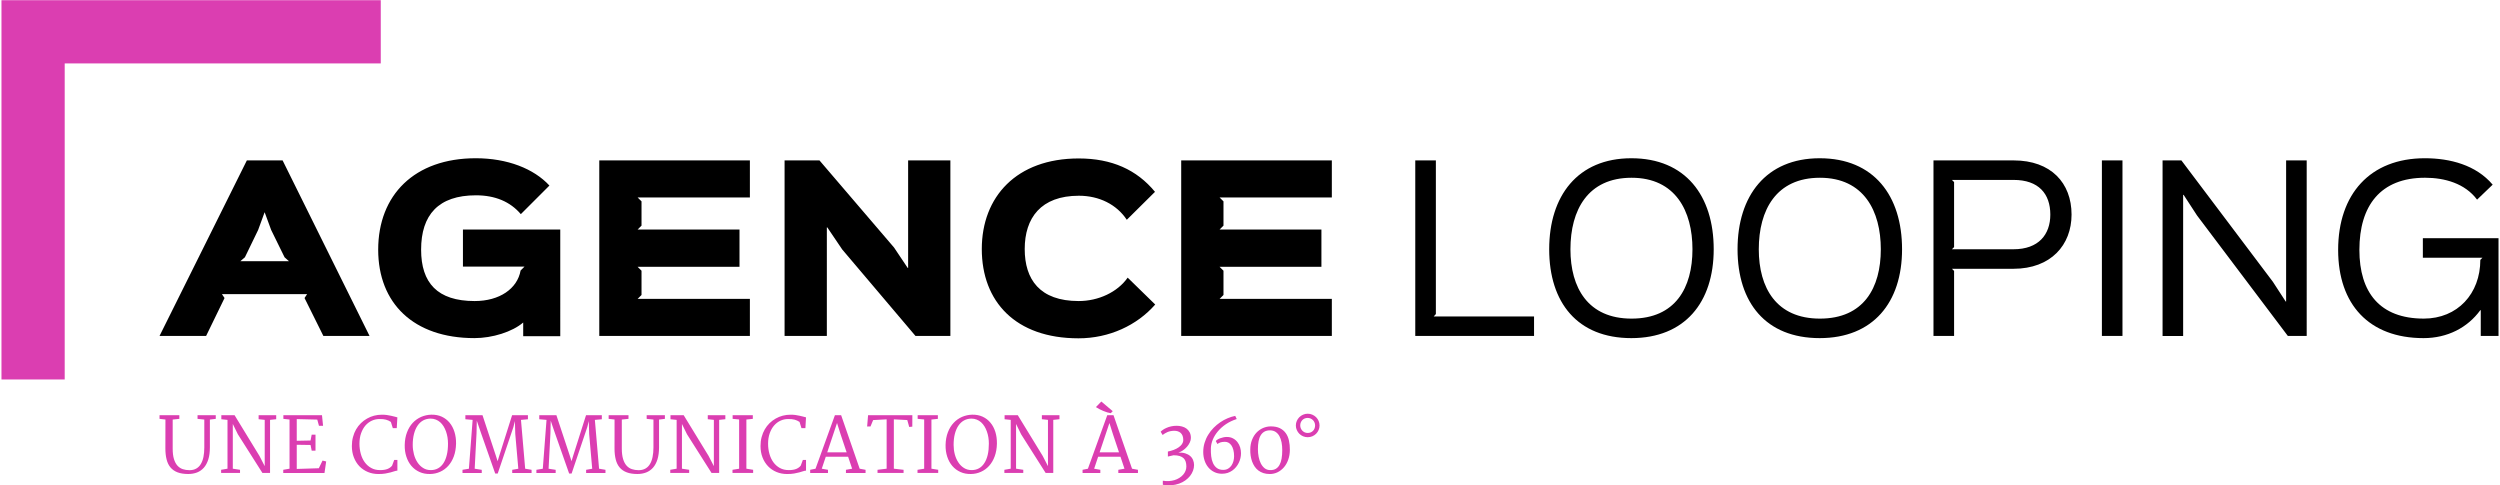 <?xml version="1.0" encoding="utf-8"?>
<svg version="1.1" xmlns="http://www.w3.org/2000/svg" xmlns:xlink="http://www.w3.org/1999/xlink" width="515" height="100" viewBox="0 0 515 100">
<path fill="#000000" d="M49.514,53.803l0.937-0.805l2.727-5.626l1.337-3.659l1.344,3.659l2.761,5.626l0.899,0.805H49.514z M58.217,33.044h-7.364
l-17.99,36.162h9.596l3.798-7.813l-0.54-0.803h17.551l-0.534,0.803l3.881,7.813h9.513L58.217,33.044z M115.414,47.286H95.365
v7.636h12.683l-0.804,0.804c-0.671,3.749-4.331,6.291-9.468,6.291c-7.681,0-11.027-3.748-11.027-10.58
c0-7.19,3.574-11.203,11.299-11.203c3.93,0,7.049,1.295,9.243,3.881l5.89-5.89c-3.216-3.484-8.661-5.626-15.179-5.626
c-12.64,0-20.095,7.586-20.095,18.838c0,11.031,7.28,18.216,19.824,18.216c3.706,0,7.813-1.295,10.047-3.215v2.814h7.636V47.286z
 M154.477,61.57H131.35l0.804-0.805v-4.998l-0.804-0.804h20.987v-7.678H131.35l0.804-0.804v-5l-0.804-0.802h23.127v-7.637
h-31.025v36.164h31.025V61.57z M195.776,33.044h-8.702v22.147h-0.089l-2.813-4.202l-15.36-17.945h-7.188v36.164h8.707V46.84
h0.091l3.076,4.551l15.096,17.817h7.184V33.044z M232.301,57.195c-2.095,2.993-6.027,4.821-10.089,4.821
c-8.037,0-11.121-4.465-11.121-10.712c0-6.387,3.309-10.982,11.163-10.982c4.151,0,7.769,1.783,9.866,4.954l5.808-5.758
c-3.755-4.552-8.886-6.876-15.716-6.876c-12.817,0-19.963,7.898-19.963,18.662c0,10.805,6.928,18.39,19.92,18.39
c6.333,0,12.056-2.675,15.804-6.964L232.301,57.195z M274.358,61.57h-23.124l0.804-0.805v-4.998l-0.804-0.804h20.978v-7.678
h-20.978l0.804-0.804v-5l-0.804-0.802h23.124v-7.637h-31.03v36.164h31.03V61.57z"/>
<path fill="#000000" d="M316.014,65.187h-20.668l0.443-0.489V33.044h-4.243v36.164h24.468V65.187z M348.648,51.347
c0,7.95-3.523,14.287-12.548,14.287c-8.971,0-12.589-6.334-12.589-14.287c0-8.079,3.575-14.729,12.589-14.729
C345.171,36.617,348.648,43.492,348.648,51.347z M353.024,51.347c0-11.024-5.803-18.748-16.967-18.748
c-11.07,0-16.923,7.768-16.923,18.748c0,10.983,5.81,18.306,16.923,18.306C347.042,69.652,353.024,62.33,353.024,51.347z
 M387.447,51.347c0,7.95-3.524,14.287-12.546,14.287c-8.974,0-12.592-6.334-12.592-14.287c0-8.079,3.575-14.729,12.592-14.729
C383.969,36.617,387.447,43.492,387.447,51.347z M391.824,51.347c0-11.024-5.801-18.748-16.968-18.748
c-11.07,0-16.922,7.768-16.922,18.748c0,10.983,5.812,18.306,16.922,18.306C385.84,69.652,391.824,62.33,391.824,51.347z
 M422.365,44.203c0,4.112-2.411,7.144-7.59,7.144h-12.68l0.446-0.444V37.51l-0.446-0.447h12.723
C419.954,37.063,422.365,39.92,422.365,44.203z M426.74,44.203c0-6.519-4.244-11.159-11.922-11.159h-16.521v36.164h4.245V55.813
l-0.444-0.444h12.679C422.496,55.366,426.74,50.455,426.74,44.203z M437.229,33.044h-4.239v36.164h4.239V33.044z M475.179,33.044
h-4.239v29.069h-0.087l-2.639-4.062l-18.845-25.006h-3.88V69.21h4.238V40.139h0.097l2.763,4.246l18.711,24.821h3.881V33.044z
 M514.694,49.069h-15.586v4.018h12.284l-0.446,0.445c0,6.97-4.689,12.1-11.653,12.1c-9.061,0-13.26-5.399-13.26-14.153
c0-9.105,4.33-14.863,13.529-14.863c4.02,0,8.214,1.156,10.714,4.51l3.213-3.084c-3.435-4.063-8.796-5.444-13.977-5.444
c-11.289,0-17.856,7.409-17.856,18.882c0,11.209,6.34,18.173,17.593,18.173c4.912,0,9.063-2.142,11.697-5.758h0.088v5.313h3.66
V49.069z"/>
<path fill="#DB3EB1" d="M34.068,92.37c0-0.998,0.006-1.989,0.006-2.978c0-0.985,0.007-1.977,0.007-2.97l-1.219-0.139v-0.752
h4.082v0.752l-1.37,0.145v5.979c0,0.86,0.082,1.575,0.259,2.153c0.176,0.572,0.414,1.025,0.722,1.365
c0.313,0.34,0.68,0.583,1.098,0.721c0.422,0.14,0.879,0.213,1.383,0.213c0.54,0,0.998-0.111,1.382-0.326
c0.389-0.22,0.704-0.524,0.947-0.937c0.244-0.399,0.428-0.89,0.547-1.467c0.112-0.575,0.175-1.225,0.175-1.951v-5.746
l-1.394-0.146v-0.753h3.755v0.753l-1.213,0.146v5.736c0,0.963-0.104,1.782-0.325,2.477c-0.221,0.69-0.52,1.253-0.916,1.703
c-0.391,0.442-0.861,0.769-1.406,0.983c-0.547,0.206-1.149,0.313-1.802,0.313c-0.869,0-1.604-0.112-2.206-0.34
c-0.597-0.226-1.085-0.567-1.456-1.005c-0.377-0.444-0.64-0.996-0.803-1.649C34.149,93.99,34.068,93.231,34.068,92.37z
 M45.552,96.777l1.313-0.226V86.497l-1.269-0.131v-0.834h2.726l5.124,8.388l1.085,2.105v-9.534l-1.256-0.133v-0.826h3.623v0.826
l-1.268,0.133v10.939H54.06L49,89.463l-1.042-2.127v9.216l1.487,0.226v0.653h-3.894V96.777z M58.35,96.777l1.294-0.226V86.423
l-1.269-0.139v-0.752h7.956l0.219,2.19h-0.841l-0.352-1.286l-4.226-0.104v4.469l2.842-0.057l0.234-1.203h0.785v3.296h-0.785
l-0.234-1.172l-2.842-0.042v4.978l4.545-0.143l0.769-1.582l0.745,0.184l-0.345,2.373H58.35V96.777z M72.484,91.886
c0-0.658,0.074-1.281,0.231-1.848c0.151-0.579,0.363-1.111,0.64-1.584c0.277-0.476,0.61-0.905,0.992-1.281
c0.385-0.369,0.804-0.692,1.265-0.947c0.451-0.265,0.941-0.46,1.455-0.596c0.515-0.133,1.048-0.2,1.596-0.2
c0.364,0,0.71,0.018,1.023,0.061c0.319,0.043,0.608,0.097,0.873,0.159c0.27,0.054,0.508,0.116,0.722,0.173
c0.214,0.063,0.407,0.113,0.577,0.153l-0.126,2.221h-0.811l-0.401-1.281c-0.162-0.105-0.325-0.202-0.488-0.277
c-0.165-0.073-0.339-0.137-0.522-0.187c-0.188-0.052-0.39-0.082-0.608-0.107c-0.213-0.019-0.458-0.025-0.723-0.025
c-0.546,0-1.067,0.107-1.568,0.334c-0.497,0.227-0.936,0.558-1.32,0.99c-0.376,0.435-0.676,0.968-0.904,1.602
c-0.226,0.633-0.338,1.356-0.338,2.169c0,0.729,0.095,1.418,0.276,2.071c0.175,0.66,0.45,1.235,0.809,1.733
c0.358,0.494,0.805,0.893,1.339,1.185c0.527,0.297,1.143,0.438,1.845,0.438c0.616,0,1.125-0.082,1.514-0.238
c0.396-0.163,0.71-0.387,0.937-0.676l0.445-1.181c0.119,0,0.228,0,0.327,0c0.102,0.006,0.207,0.006,0.325,0.006v2.197
c-0.182,0.013-0.388,0.05-0.609,0.128c-0.224,0.067-0.488,0.151-0.789,0.238c-0.309,0.079-0.668,0.162-1.075,0.231
c-0.401,0.07-0.879,0.102-1.426,0.102c-0.791,0-1.525-0.138-2.191-0.42c-0.672-0.285-1.247-0.674-1.738-1.18
c-0.485-0.511-0.866-1.12-1.137-1.823C72.621,93.519,72.484,92.738,72.484,91.886z M83.372,91.666
c0.02-0.972,0.176-1.844,0.472-2.611c0.293-0.769,0.686-1.415,1.18-1.945c0.497-0.529,1.073-0.937,1.726-1.227
c0.654-0.282,1.352-0.439,2.091-0.459c0.798-0.019,1.516,0.12,2.156,0.408c0.638,0.299,1.179,0.71,1.619,1.244
c0.439,0.532,0.777,1.168,1.005,1.909c0.23,0.733,0.339,1.538,0.326,2.411c-0.026,0.973-0.176,1.846-0.457,2.612
c-0.284,0.771-0.667,1.418-1.145,1.953c-0.483,0.533-1.043,0.947-1.683,1.23c-0.641,0.292-1.325,0.44-2.053,0.452
c-0.803,0.021-1.533-0.117-2.193-0.415c-0.651-0.296-1.205-0.707-1.663-1.246c-0.458-0.537-0.803-1.173-1.041-1.906
C83.466,93.343,83.354,92.54,83.372,91.666 M88.741,96.84c0.564,0,1.062-0.124,1.501-0.367c0.44-0.245,0.814-0.604,1.118-1.076
c0.3-0.463,0.533-1.036,0.689-1.708c0.163-0.671,0.24-1.432,0.24-2.285c0-0.446-0.033-0.888-0.102-1.312
c-0.069-0.425-0.176-0.837-0.308-1.213c-0.139-0.383-0.302-0.735-0.504-1.061c-0.2-0.319-0.432-0.604-0.694-0.836
c-0.265-0.233-0.566-0.416-0.894-0.546c-0.333-0.133-0.69-0.201-1.08-0.201c-0.56,0-1.067,0.123-1.525,0.367
c-0.451,0.247-0.842,0.605-1.155,1.069c-0.321,0.466-0.563,1.028-0.741,1.7c-0.176,0.676-0.264,1.434-0.264,2.287
c0,0.673,0.088,1.319,0.25,1.935c0.164,0.622,0.408,1.174,0.725,1.657c0.319,0.483,0.708,0.868,1.166,1.155
C87.623,96.697,88.149,96.84,88.741,96.84z M95.277,96.777l1.318-0.219l0.767-10.062l-1.495-0.131v-0.834h3.53l2.754,8.35
l0.358,1.131l0.354-1.164l2.631-8.319h3.259v0.837l-1.432,0.131l0.866,10.055l1.319,0.225v0.654h-3.988v-0.653l1.255-0.219
l-0.626-7.173l-0.076-2.646l-0.313,1.247l-3.228,9.557h-0.518l-2.938-8.385c-0.15-0.406-0.288-0.826-0.426-1.242
c-0.139-0.42-0.284-0.839-0.428-1.261l-0.057,2.625l-0.377,7.271l1.456,0.226v0.653h-3.968V96.777z M110.498,96.777l1.319-0.219
l0.767-10.062l-1.495-0.131v-0.834h3.528l2.763,8.35l0.353,1.131l0.352-1.164l2.638-8.319h3.253v0.837l-1.433,0.131l0.866,10.055
l1.318,0.225v0.654h-3.985v-0.653l1.253-0.219l-0.627-7.173l-0.074-2.646l-0.316,1.247l-3.227,9.557h-0.508l-2.945-8.385
c-0.151-0.406-0.289-0.826-0.428-1.242c-0.138-0.42-0.28-0.839-0.42-1.261l-0.062,2.625l-0.38,7.271l1.459,0.226v0.653h-3.969
V96.777z M126.59,92.37c0-0.998,0-1.989,0.007-2.978c0-0.983,0-1.977,0-2.97l-1.216-0.139v-0.752h4.088v0.752l-1.377,0.145v5.979
c0,0.86,0.089,1.575,0.264,2.153c0.172,0.572,0.414,1.025,0.722,1.365s0.673,0.583,1.101,0.721c0.42,0.14,0.877,0.213,1.38,0.213
c0.534,0,0.998-0.111,1.383-0.326c0.389-0.22,0.703-0.524,0.948-0.937c0.243-0.399,0.426-0.89,0.54-1.467
c0.119-0.575,0.181-1.225,0.181-1.951v-5.746l-1.398-0.146v-0.753h3.754v0.753l-1.205,0.146v5.736
c0,0.963-0.115,1.782-0.328,2.477c-0.219,0.69-0.521,1.253-0.916,1.703c-0.396,0.442-0.866,0.769-1.414,0.983
c-0.546,0.206-1.143,0.313-1.794,0.313c-0.873,0-1.607-0.112-2.204-0.34c-0.604-0.226-1.087-0.567-1.463-1.005
c-0.373-0.444-0.642-0.996-0.804-1.649C126.673,93.99,126.59,93.231,126.59,92.37z M138.076,96.777l1.312-0.226V86.497
l-1.269-0.131v-0.834h2.72l5.13,8.388l1.087,2.105v-9.534l-1.255-0.133v-0.826h3.623v0.826l-1.276,0.133v10.939h-1.569
l-5.054-7.968l-1.043-2.127v9.216l1.487,0.226v0.653h-3.893V96.777z M150.894,96.777l1.366-0.219V86.41l-1.337-0.126v-0.752
h4.157v0.752l-1.325,0.139v10.129l1.393,0.226v0.653h-4.254V96.777z M156.668,91.886c0-0.658,0.074-1.281,0.228-1.848
c0.157-0.579,0.37-1.111,0.645-1.584c0.277-0.476,0.604-0.905,0.988-1.281c0.382-0.369,0.805-0.692,1.261-0.947
c0.459-0.265,0.942-0.46,1.456-0.596c0.516-0.133,1.049-0.2,1.596-0.2c0.371,0,0.711,0.018,1.03,0.061
c0.313,0.043,0.603,0.097,0.872,0.159c0.264,0.054,0.502,0.116,0.717,0.173c0.22,0.063,0.408,0.113,0.578,0.153l-0.127,2.221
h-0.81l-0.396-1.281c-0.162-0.105-0.325-0.202-0.496-0.277c-0.163-0.073-0.331-0.137-0.518-0.187
c-0.192-0.052-0.394-0.082-0.61-0.107c-0.214-0.019-0.459-0.025-0.725-0.025c-0.544,0-1.068,0.107-1.562,0.334
c-0.505,0.227-0.941,0.558-1.319,0.99c-0.384,0.435-0.684,0.968-0.91,1.602c-0.227,0.636-0.341,1.356-0.341,2.169
c0,0.729,0.096,1.418,0.277,2.071c0.182,0.66,0.452,1.235,0.812,1.733c0.358,0.493,0.803,0.893,1.336,1.185
c0.534,0.295,1.149,0.438,1.846,0.438c0.622,0,1.126-0.082,1.521-0.238c0.389-0.163,0.703-0.387,0.935-0.676l0.439-1.181
c0.118,0,0.226,0,0.325,0c0.102,0.006,0.209,0.006,0.327,0.006v2.197c-0.181,0.013-0.39,0.05-0.607,0.128
c-0.221,0.067-0.484,0.151-0.793,0.238c-0.306,0.079-0.665,0.162-1.068,0.231c-0.407,0.07-0.883,0.102-1.43,0.102
c-0.79,0-1.521-0.138-2.192-0.42c-0.673-0.285-1.249-0.674-1.733-1.18c-0.488-0.511-0.872-1.12-1.143-1.823
C156.801,93.519,156.668,92.738,156.668,91.886z M166.898,96.777l1.098-0.219l3.995-11.025h1.284l3.814,11.019l1.216,0.226v0.653
h-4.042v-0.653l1.275-0.226l-0.83-2.469h-4.596l-0.83,2.469l1.281,0.226v0.653h-3.666V96.777 M174.408,93.187l-1.251-3.735
l-0.728-2.313l-2.021,6.048H174.408z M180.77,96.777l1.877-0.226V86.385l-2.783,0.152l-0.54,1.311l-0.695,0.013l0.194-2.327
h9.123l-0.011,2.354l-0.638,0.069l-0.396-1.426l-2.769-0.146v10.167l2.004,0.226v0.653h-5.367V96.777z M189.007,96.777
l1.374-0.219V86.41l-1.343-0.126v-0.752h4.163v0.752l-1.325,0.139v10.129l1.395,0.226v0.653h-4.264V96.777z M194.788,91.666
c0.021-0.972,0.179-1.844,0.473-2.611c0.295-0.769,0.689-1.415,1.188-1.945c0.489-0.529,1.067-0.937,1.72-1.227
c0.653-0.282,1.352-0.439,2.092-0.459c0.798-0.019,1.512,0.12,2.15,0.408c0.644,0.299,1.184,0.71,1.622,1.244
c0.446,0.532,0.78,1.168,1.012,1.909c0.226,0.733,0.332,1.538,0.319,2.411c-0.019,0.973-0.175,1.846-0.459,2.612
c-0.282,0.771-0.665,1.418-1.144,1.953c-0.481,0.533-1.041,0.947-1.682,1.23c-0.64,0.292-1.323,0.44-2.047,0.452
c-0.81,0.021-1.537-0.117-2.19-0.415c-0.654-0.296-1.213-0.707-1.67-1.246c-0.46-0.537-0.805-1.173-1.044-1.906
C194.884,93.343,194.776,92.54,194.788,91.666 M200.159,96.84c0.565,0,1.066-0.124,1.507-0.367
c0.439-0.245,0.81-0.604,1.11-1.076c0.308-0.463,0.534-1.036,0.697-1.708c0.157-0.671,0.232-1.432,0.232-2.285
c0-0.446-0.03-0.888-0.1-1.312c-0.069-0.425-0.171-0.837-0.31-1.213c-0.131-0.383-0.302-0.735-0.504-1.061
c-0.2-0.319-0.433-0.604-0.695-0.836c-0.265-0.233-0.564-0.416-0.894-0.546c-0.333-0.133-0.689-0.201-1.072-0.201
c-0.565,0-1.072,0.123-1.526,0.367c-0.458,0.247-0.841,0.605-1.161,1.069c-0.321,0.466-0.564,1.028-0.74,1.7
c-0.177,0.676-0.258,1.434-0.258,2.287c0,0.673,0.081,1.319,0.244,1.935c0.168,0.622,0.409,1.174,0.728,1.657
c0.313,0.483,0.704,0.868,1.163,1.155C199.041,96.697,199.568,96.84,200.159,96.84z M206.901,96.777l1.307-0.226V86.497
l-1.262-0.131v-0.834h2.719l5.131,8.388l1.085,2.105v-9.534l-1.256-0.133v-0.826h3.624v0.826l-1.275,0.133v10.939h-1.57
l-5.055-7.968l-1.041-2.127v9.216l1.486,0.226v0.653h-3.893V96.777z M228.816,85.117c-0.239-0.036-0.488-0.1-0.748-0.175
c-0.257-0.082-0.515-0.176-0.777-0.283c-0.264-0.109-0.528-0.226-0.785-0.363c-0.257-0.139-0.51-0.282-0.747-0.435l1.117-1.145
l2.349,1.985L228.816,85.117 M223.009,96.777l1.1-0.219l3.985-11.025h1.288l3.818,11.019l1.218,0.226v0.653h-4.044v-0.653
l1.268-0.226l-0.823-2.469h-4.601l-0.824,2.469l1.275,0.226v0.653h-3.66V96.777 M230.518,93.187l-1.248-3.735l-0.729-2.313
l-2.021,6.048H230.518z M239.541,99.027c0.435,0.073,0.854,0.1,1.263,0.073c0.408-0.024,0.789-0.094,1.155-0.202
c0.359-0.112,0.684-0.257,0.984-0.451c0.303-0.187,0.554-0.4,0.773-0.645c0.214-0.237,0.377-0.506,0.496-0.797
c0.12-0.29,0.177-0.589,0.177-0.905c0-0.372-0.046-0.7-0.132-0.979c-0.09-0.291-0.233-0.53-0.435-0.729
c-0.208-0.193-0.478-0.345-0.816-0.453c-0.334-0.1-0.752-0.156-1.249-0.156l-1.174,0.265v-1.031
c0.418-0.084,0.821-0.196,1.205-0.34c0.378-0.145,0.715-0.319,1.006-0.52c0.294-0.202,0.521-0.43,0.696-0.672
c0.169-0.253,0.257-0.523,0.264-0.813c0-0.351-0.044-0.65-0.14-0.899c-0.099-0.242-0.23-0.445-0.4-0.595
c-0.176-0.15-0.37-0.266-0.598-0.334c-0.225-0.069-0.458-0.105-0.701-0.105c-0.297,0-0.554,0.025-0.787,0.077
c-0.231,0.047-0.445,0.109-0.64,0.195c-0.188,0.082-0.365,0.173-0.526,0.273c-0.164,0.103-0.321,0.209-0.466,0.32l-0.401-0.672
c0.113-0.125,0.277-0.256,0.483-0.401c0.201-0.138,0.446-0.276,0.729-0.394c0.275-0.127,0.595-0.229,0.949-0.308
c0.354-0.082,0.738-0.119,1.152-0.119c0.359,0,0.71,0.043,1.061,0.139c0.353,0.09,0.661,0.231,0.937,0.433
c0.275,0.202,0.495,0.458,0.667,0.779c0.163,0.319,0.25,0.701,0.25,1.156c0,0.3-0.074,0.613-0.227,0.934
c-0.146,0.315-0.339,0.611-0.584,0.889c-0.242,0.275-0.514,0.519-0.822,0.732c-0.307,0.208-0.622,0.366-0.942,0.459
c0.547-0.02,1.024,0.037,1.427,0.162c0.401,0.129,0.74,0.308,1.005,0.545c0.269,0.236,0.47,0.51,0.596,0.839
c0.131,0.318,0.201,0.658,0.201,1.018c0,0.394-0.076,0.777-0.214,1.16c-0.14,0.387-0.346,0.751-0.61,1.09
c-0.263,0.331-0.589,0.638-0.965,0.909c-0.379,0.276-0.804,0.496-1.281,0.666c-0.478,0.173-0.999,0.281-1.564,0.338
c-0.563,0.051-1.16,0.02-1.795-0.089c0-0.146,0-0.282-0.007-0.421C239.541,99.308,239.541,99.17,239.541,99.027z M247.867,93.117
c0-0.66,0.087-1.288,0.271-1.879c0.182-0.597,0.426-1.153,0.748-1.67c0.313-0.52,0.683-0.998,1.11-1.431
c0.428-0.435,0.885-0.816,1.377-1.148c0.481-0.334,0.991-0.61,1.518-0.828c0.527-0.228,1.048-0.385,1.563-0.487l0.313,0.645
c-0.835,0.271-1.577,0.625-2.229,1.063c-0.645,0.438-1.199,0.931-1.65,1.468c-0.453,0.54-0.805,1.11-1.051,1.703
c-0.243,0.596-0.376,1.18-0.396,1.768c-0.017,0.566,0,1.114,0.063,1.657c0.058,0.531,0.19,1.009,0.38,1.433
c0.193,0.419,0.458,0.753,0.795,1.005c0.341,0.255,0.779,0.38,1.313,0.38c0.388,0,0.721-0.088,1.004-0.256
c0.282-0.169,0.516-0.387,0.696-0.666c0.177-0.27,0.314-0.57,0.402-0.907c0.083-0.324,0.127-0.656,0.127-0.979
c0-0.482-0.044-0.907-0.146-1.287c-0.095-0.367-0.227-0.684-0.396-0.934c-0.169-0.251-0.368-0.438-0.597-0.566
c-0.233-0.128-0.483-0.19-0.753-0.19c-0.207,0-0.396,0.015-0.554,0.039c-0.155,0.023-0.294,0.056-0.413,0.1
c-0.119,0.038-0.221,0.09-0.314,0.146c-0.087,0.056-0.176,0.112-0.257,0.175l-0.34-0.61c0.063-0.088,0.17-0.188,0.32-0.29
c0.156-0.099,0.339-0.193,0.547-0.274c0.207-0.08,0.434-0.15,0.677-0.2c0.241-0.055,0.484-0.082,0.729-0.082
c0.491,0,0.922,0.101,1.288,0.303c0.364,0.192,0.665,0.451,0.91,0.771c0.245,0.314,0.421,0.672,0.545,1.074
c0.12,0.401,0.177,0.805,0.177,1.205c0,0.328-0.038,0.659-0.114,1c-0.074,0.338-0.193,0.658-0.345,0.972
c-0.148,0.313-0.337,0.604-0.563,0.879c-0.221,0.271-0.478,0.508-0.768,0.714c-0.287,0.202-0.608,0.368-0.958,0.485
c-0.359,0.113-0.742,0.175-1.156,0.175c-0.61,0-1.15-0.12-1.634-0.365c-0.479-0.238-0.884-0.565-1.217-0.973
c-0.334-0.405-0.585-0.879-0.761-1.427C247.954,94.291,247.867,93.719,247.867,93.117z M257.557,92.588
c0.006-0.74,0.131-1.404,0.364-1.989c0.233-0.589,0.538-1.087,0.928-1.493c0.391-0.405,0.835-0.716,1.337-0.936
c0.503-0.215,1.032-0.328,1.583-0.335c0.749,0,1.37,0.12,1.878,0.366c0.503,0.251,0.91,0.589,1.217,1.022
c0.317,0.435,0.535,0.951,0.661,1.54c0.132,0.591,0.194,1.226,0.188,1.896c-0.006,0.735-0.112,1.407-0.332,2.021
c-0.212,0.617-0.51,1.137-0.885,1.575c-0.371,0.434-0.812,0.778-1.308,1.025c-0.505,0.245-1.041,0.365-1.614,0.365
c-0.484,0-0.924-0.063-1.313-0.19c-0.389-0.131-0.733-0.308-1.035-0.532c-0.296-0.226-0.555-0.503-0.767-0.814
c-0.213-0.317-0.391-0.669-0.527-1.038c-0.132-0.375-0.234-0.771-0.296-1.193C257.574,93.459,257.55,93.031,257.557,92.588
 M261.638,96.84c0.459,0.015,0.849-0.076,1.167-0.256c0.321-0.188,0.579-0.456,0.773-0.812c0.2-0.358,0.345-0.79,0.433-1.307
c0.089-0.507,0.132-1.092,0.132-1.74c0-0.567-0.043-1.104-0.139-1.599c-0.101-0.491-0.244-0.916-0.445-1.289
c-0.2-0.363-0.458-0.646-0.771-0.858c-0.307-0.209-0.684-0.319-1.116-0.328c-0.457-0.007-0.848,0.075-1.174,0.251
c-0.321,0.178-0.585,0.427-0.786,0.763c-0.206,0.332-0.356,0.739-0.444,1.217c-0.094,0.484-0.138,1.031-0.138,1.641
c0,0.548,0.051,1.075,0.15,1.587c0.102,0.515,0.25,0.973,0.457,1.375c0.207,0.395,0.465,0.723,0.778,0.973
C260.827,96.702,261.205,96.833,261.638,96.84z M269.381,90.065c-0.332,0-0.646-0.062-0.943-0.188
c-0.294-0.125-0.554-0.302-0.778-0.521c-0.219-0.219-0.394-0.477-0.52-0.771c-0.133-0.288-0.194-0.601-0.194-0.937
c0-0.33,0.062-0.645,0.194-0.941c0.126-0.291,0.304-0.544,0.52-0.766c0.226-0.222,0.486-0.396,0.778-0.52
c0.298-0.132,0.611-0.196,0.943-0.196c0.337,0,0.65,0.064,0.954,0.196c0.296,0.123,0.553,0.301,0.78,0.52
c0.218,0.222,0.394,0.475,0.52,0.766c0.123,0.297,0.193,0.611,0.193,0.941c0,0.336-0.07,0.648-0.193,0.937
c-0.126,0.296-0.302,0.554-0.52,0.771c-0.229,0.224-0.487,0.396-0.78,0.521C270.031,90.004,269.718,90.065,269.381,90.065
 M269.381,89.191c0.227,0,0.435-0.037,0.619-0.115c0.184-0.077,0.348-0.185,0.479-0.322c0.138-0.137,0.243-0.302,0.318-0.497
c0.075-0.187,0.113-0.396,0.113-0.617c0-0.22-0.038-0.413-0.119-0.601c-0.075-0.189-0.181-0.354-0.32-0.491
c-0.137-0.145-0.301-0.25-0.49-0.332c-0.188-0.081-0.381-0.124-0.601-0.124c-0.222,0-0.429,0.037-0.616,0.118
c-0.188,0.081-0.347,0.187-0.484,0.325c-0.13,0.138-0.238,0.301-0.315,0.492c-0.081,0.187-0.115,0.393-0.115,0.612
c0,0.215,0.041,0.415,0.115,0.599c0.081,0.188,0.19,0.352,0.328,0.495c0.138,0.146,0.303,0.258,0.49,0.341
C268.965,89.154,269.167,89.191,269.381,89.191z"/>
<path fill="#DB3EB1" d="M0.305,0.041h78.133v13.023H13.328v65.107H0.305V0.041z"/>
</svg>
